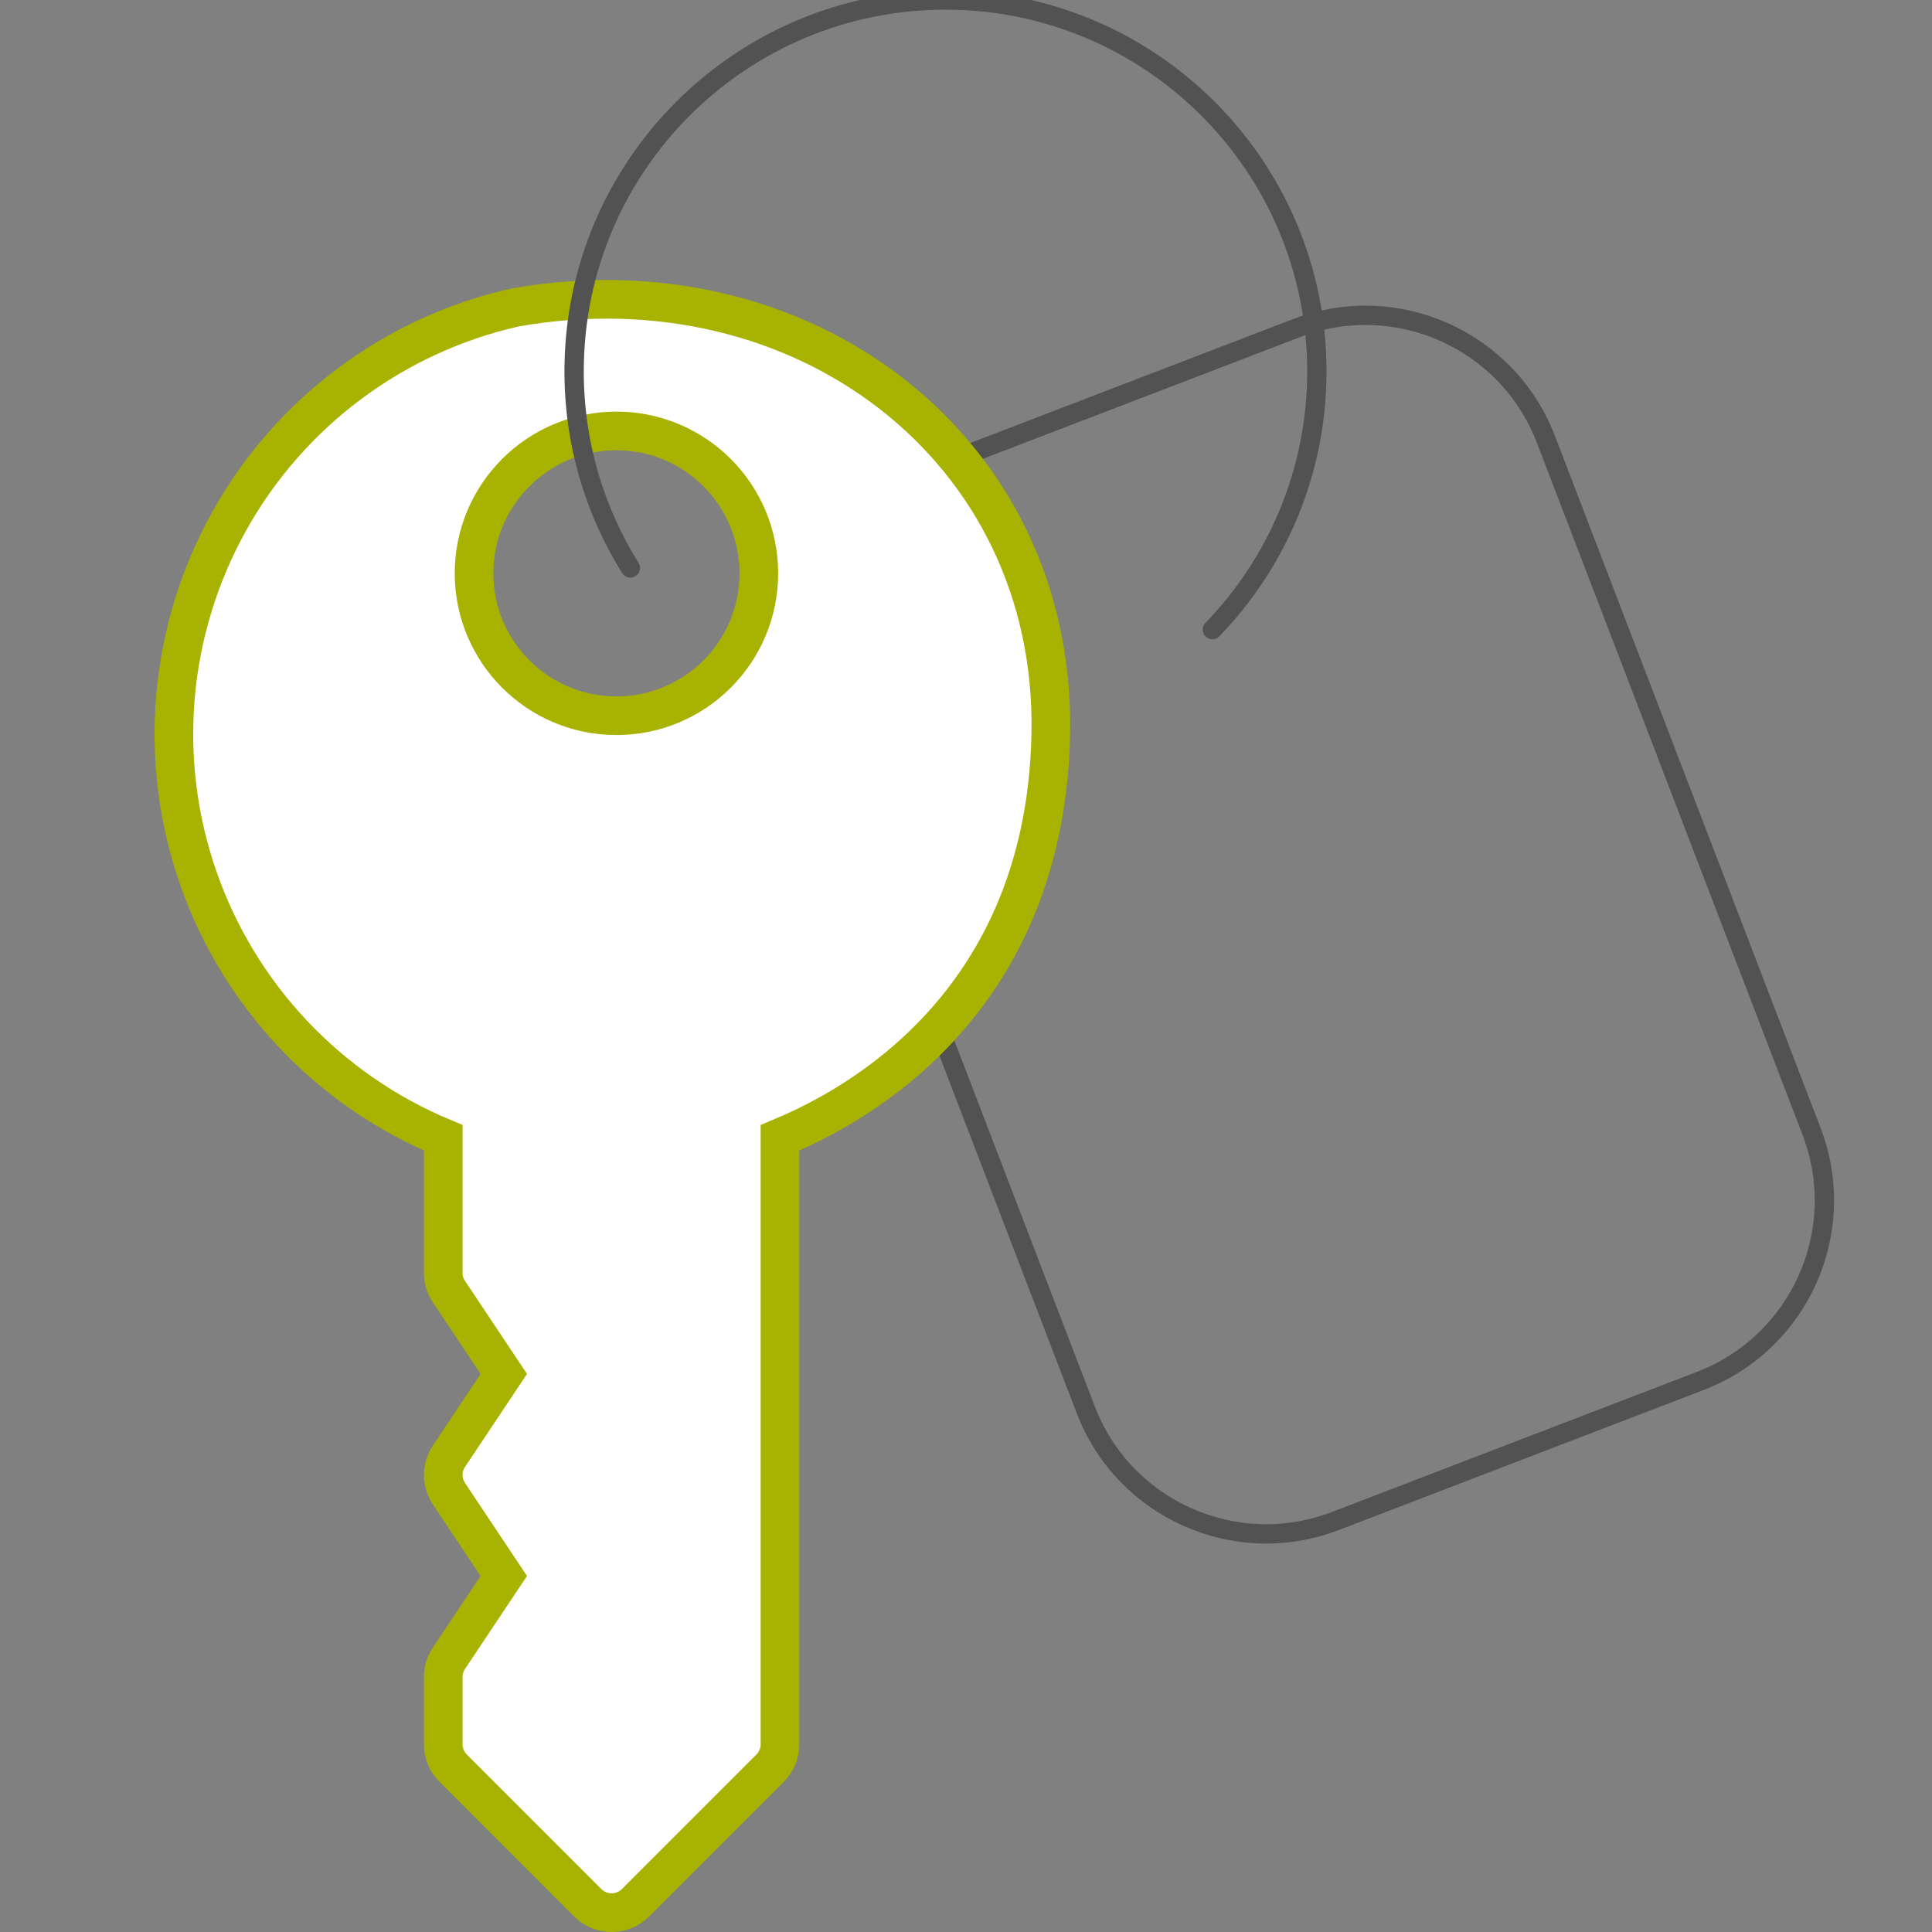 <?xml version="1.0" encoding="UTF-8"?>
<svg width="100px" height="100px" viewBox="0 0 100 100" version="1.1" xmlns="http://www.w3.org/2000/svg" xmlns:xlink="http://www.w3.org/1999/xlink">
    <rect x="0" y="0" width="100" height="100" fill="#808080" stroke="none"/>
    <title>icons/key</title>
    <g id="icons/key" stroke="none" stroke-width="1" fill="none" fill-rule="evenodd">
        <g id="Group-11" transform="translate(9, 0)">
            <path d="M48.989,18.675 L69.226,18.675 C74.748,18.675 79.226,23.153 79.226,28.675 L79.226,67.039 C79.226,72.561 74.748,77.039 69.226,77.039 L48.989,77.039 C43.466,77.039 38.989,72.561 38.989,67.039 L38.989,28.675 C38.989,23.153 43.466,18.675 48.989,18.675 Z" id="Rectangle" stroke="#525252" transform="translate(59.107, 47.857) rotate(-21) translate(-59.107, -47.857) "></path>
            <path d="M17.655,15.915 C32.52,13.287 45.662,23.204 45.389,37.963 C45.116,52.721 34.203,57.706 31.371,58.893 L31.371,90.285 C31.371,90.748 31.188,91.191 30.861,91.518 L23.889,98.49 C23.562,98.816 23.119,99 22.657,99 C22.195,99 21.751,98.816 21.424,98.49 L14.453,91.518 C14.126,91.191 13.942,90.748 13.942,90.285 L13.942,86.8 C13.942,86.456 14.044,86.119 14.235,85.832 L17.076,81.571 L14.235,77.309 C13.845,76.723 13.845,75.96 14.235,75.375 L17.076,71.113 L14.235,66.851 C14.044,66.565 13.942,66.228 13.942,65.884 L13.942,58.893 C7.989,56.417 3.375,51.519 1.257,45.43 C-0.862,39.341 -0.282,32.637 2.849,27.002 C5.98,21.366 11.366,17.332 17.655,15.915 Z M22.907,22.305 C18.837,22.305 15.537,25.605 15.537,29.676 C15.537,33.746 18.837,37.046 22.907,37.046 C26.977,37.046 30.277,33.746 30.277,29.676 C30.277,25.605 26.977,22.305 22.907,22.305 Z" id="Shape" stroke="#A7B300" stroke-width="2" fill="#FFFFFF" fill-rule="nonzero"></path>
            <path d="M53.752,32.588 C57.1,29.129 59.16,24.416 59.16,19.222 C59.16,8.606 50.554,0 39.938,0 C29.322,0 20.716,8.606 20.716,19.222 C20.716,22.959 21.782,26.447 23.627,29.398" id="Path" stroke="#525252" stroke-linecap="round"></path>
        </g>
    </g>
</svg>